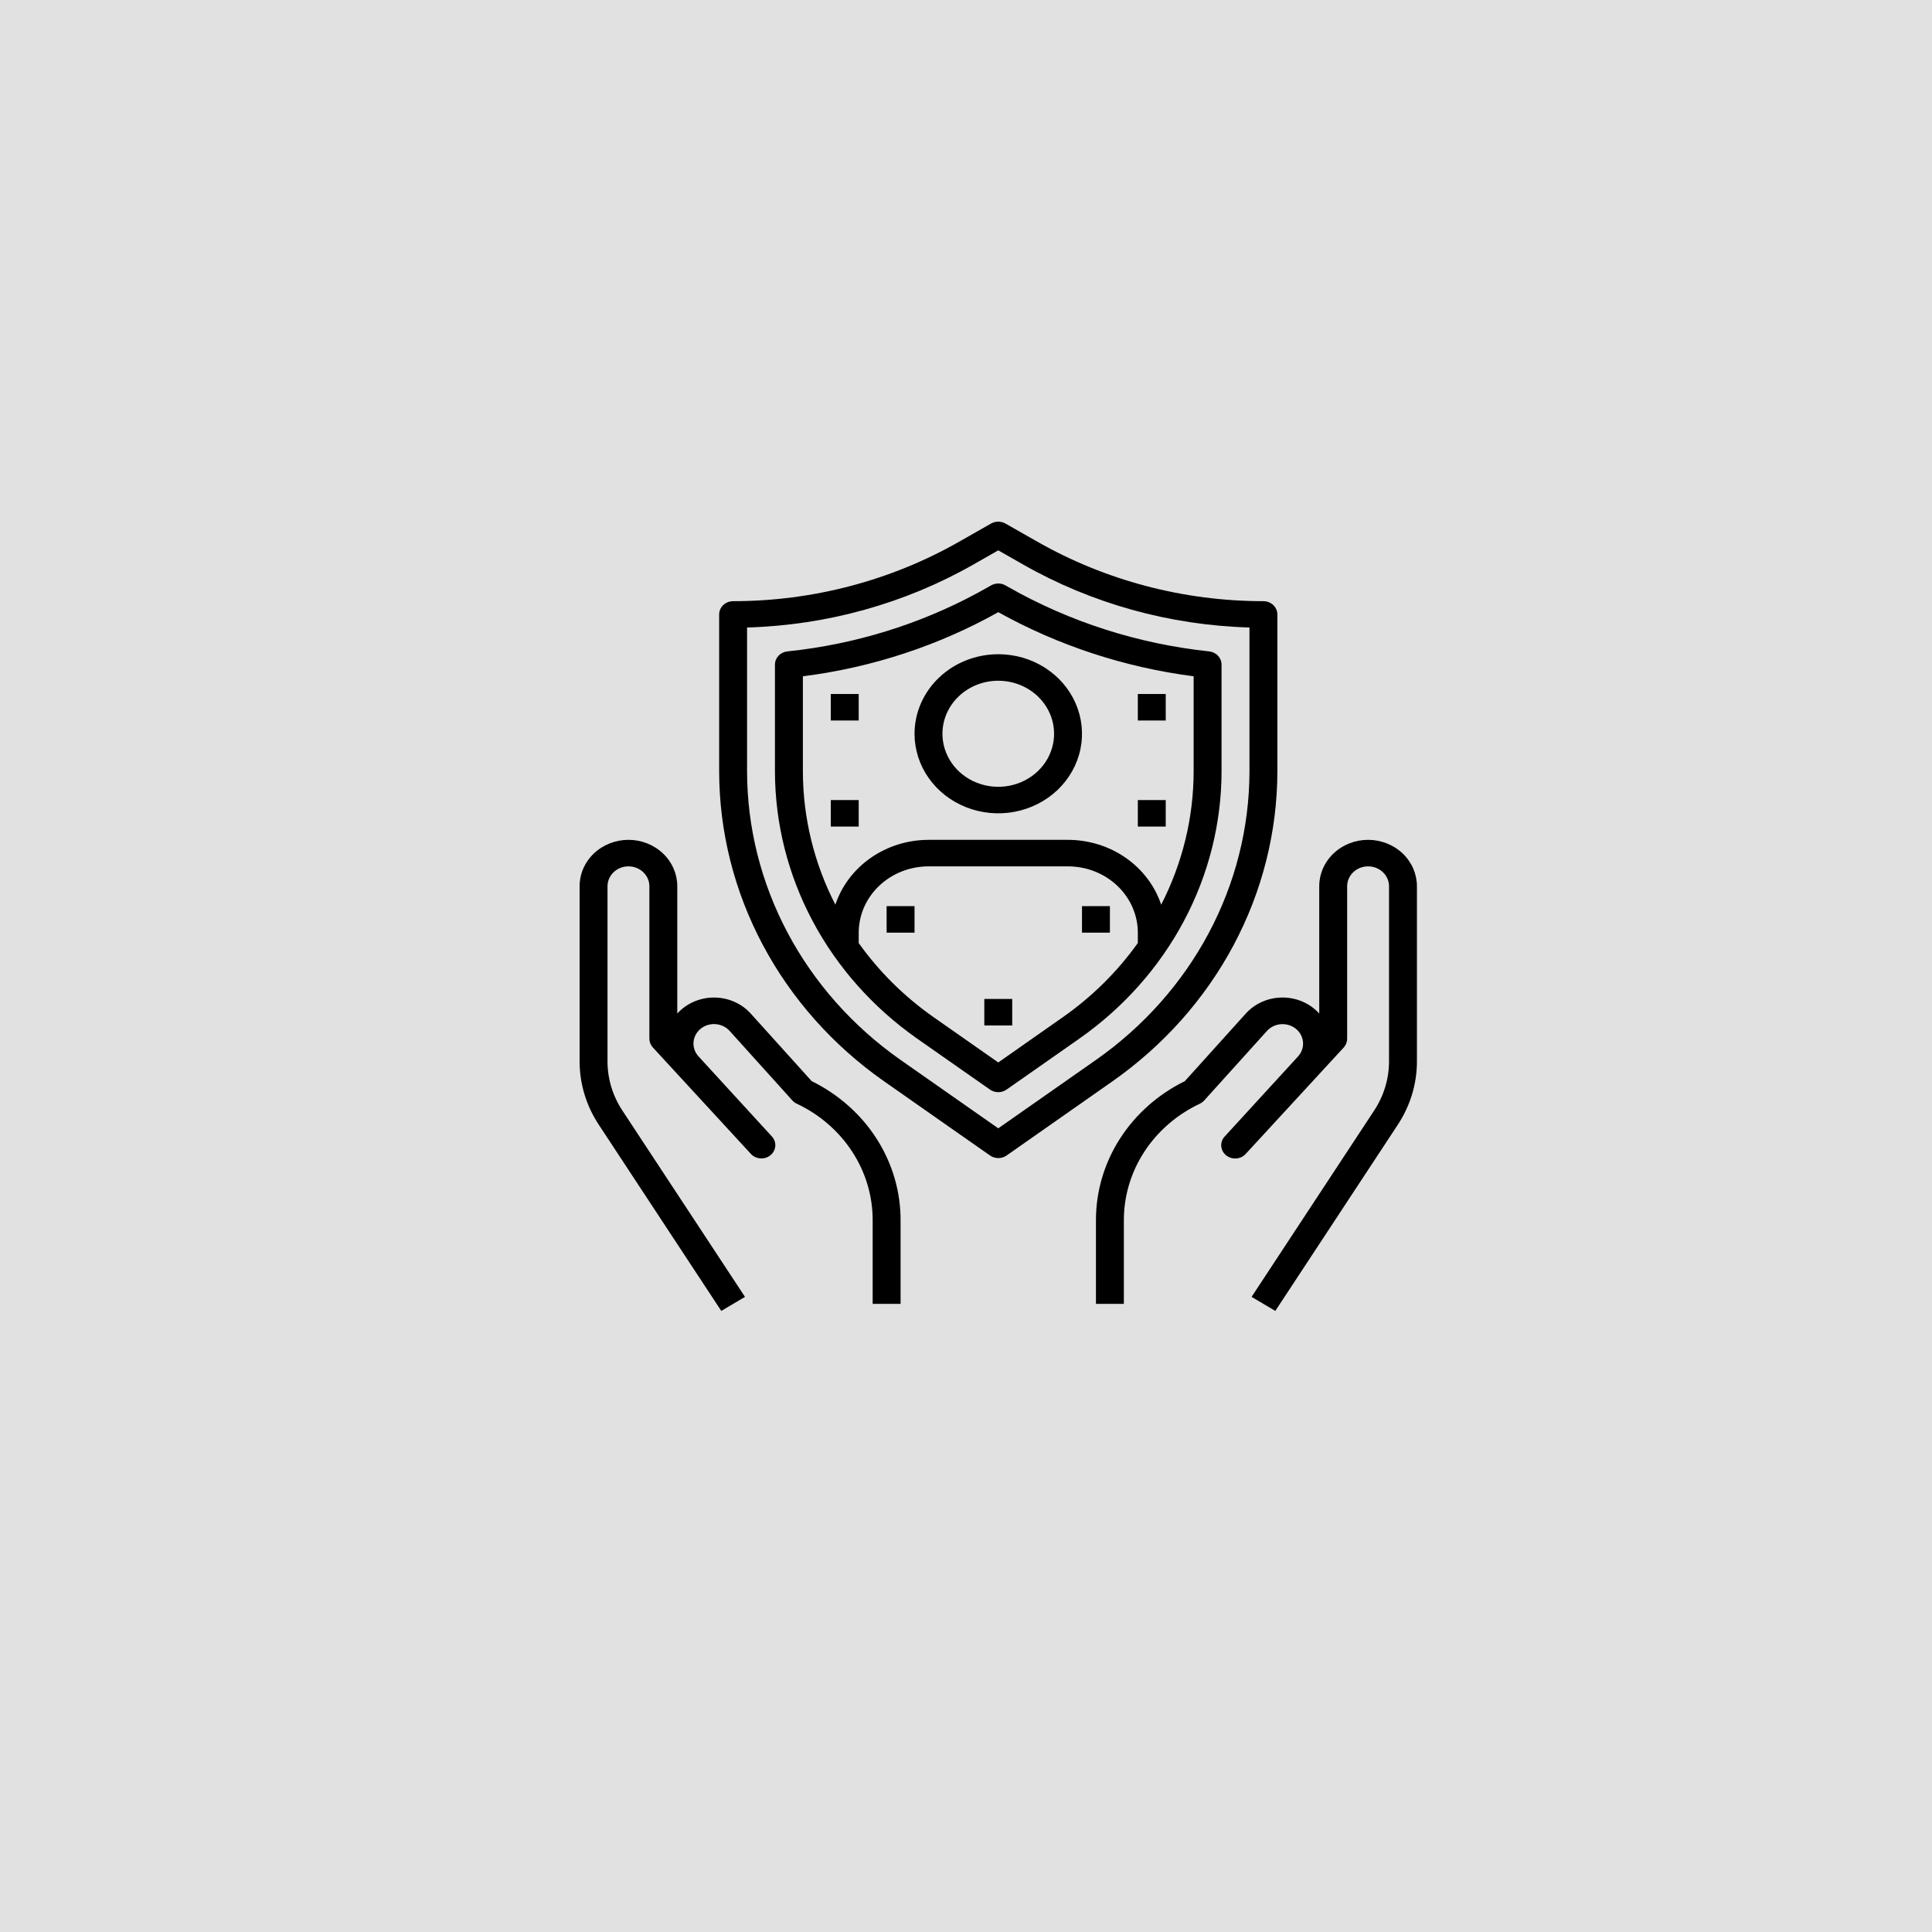 <?xml version="1.0" encoding="UTF-8"?> <svg xmlns="http://www.w3.org/2000/svg" width="400" height="400" viewBox="0 0 400 400" fill="none"> <rect width="400" height="400" fill="#E1E1E1"></rect> <path d="M283.248 173.88C280.566 173.88 277.993 174.893 276.097 176.694C274.2 178.496 273.135 180.94 273.135 183.488V209.841C272.193 208.799 271.025 207.964 269.711 207.392C268.398 206.819 266.969 206.524 265.524 206.525C264.079 206.526 262.651 206.824 261.338 207.399C260.026 207.974 258.86 208.811 257.92 209.854L245.308 223.84C239.745 226.576 235.085 230.716 231.838 235.805C228.592 240.894 226.885 246.735 226.905 252.686V269.957H232.684V252.686C232.669 247.661 234.135 242.733 236.917 238.46C239.699 234.187 243.684 230.739 248.422 228.507C248.767 228.342 249.074 228.114 249.324 227.835L262.309 213.445C263.012 212.668 264 212.174 265.073 212.062C266.145 211.949 267.222 212.228 268.087 212.841C268.56 213.178 268.953 213.604 269.243 214.094C269.532 214.583 269.711 215.124 269.768 215.683C269.825 216.241 269.759 216.805 269.574 217.338C269.389 217.871 269.09 218.362 268.694 218.779L253.623 235.23C253.357 235.499 253.151 235.816 253.017 236.162C252.883 236.508 252.824 236.877 252.844 237.245C252.863 237.614 252.96 237.975 253.13 238.307C253.299 238.639 253.537 238.935 253.83 239.177C254.122 239.42 254.463 239.604 254.833 239.719C255.202 239.833 255.591 239.876 255.978 239.844C256.365 239.812 256.741 239.706 257.084 239.533C257.427 239.36 257.73 239.123 257.975 238.837L278.2 216.876C278.663 216.372 278.917 215.725 278.914 215.056V183.488C278.914 182.396 279.37 181.349 280.183 180.577C280.996 179.804 282.098 179.37 283.248 179.37C284.397 179.37 285.499 179.804 286.312 180.577C287.125 181.349 287.582 182.396 287.582 183.488V219.739C287.583 223.34 286.517 226.868 284.507 229.921L259.127 268.503L264.039 271.412L289.419 232.833C291.999 228.906 293.365 224.369 293.36 219.739V183.488C293.36 180.94 292.295 178.496 290.398 176.694C288.502 174.893 285.93 173.88 283.248 173.88Z" fill="black"></path> <path d="M149.333 271.412L154.244 268.503L128.853 229.921C126.843 226.868 125.778 223.34 125.779 219.739V183.488C125.779 182.396 126.235 181.349 127.048 180.577C127.861 179.804 128.963 179.37 130.113 179.37C131.262 179.37 132.365 179.804 133.177 180.577C133.99 181.349 134.447 182.396 134.447 183.488V215.056C134.448 215.721 134.702 216.363 135.163 216.863L155.389 238.823C155.633 239.11 155.936 239.347 156.279 239.52C156.622 239.693 156.998 239.798 157.385 239.83C157.772 239.862 158.161 239.819 158.531 239.705C158.9 239.59 159.241 239.406 159.534 239.164C159.826 238.921 160.064 238.625 160.234 238.293C160.403 237.961 160.5 237.6 160.52 237.232C160.539 236.863 160.48 236.495 160.346 236.148C160.212 235.802 160.006 235.485 159.74 235.216L144.649 218.746C144.258 218.328 143.963 217.838 143.782 217.306C143.601 216.775 143.538 216.213 143.597 215.657C143.656 215.101 143.835 214.563 144.124 214.076C144.413 213.59 144.806 213.165 145.276 212.83C146.14 212.216 147.218 211.937 148.291 212.05C149.363 212.162 150.351 212.656 151.055 213.434L164.039 227.824C164.29 228.103 164.596 228.331 164.941 228.496C169.68 230.729 173.666 234.179 176.448 238.454C179.229 242.73 180.694 247.66 180.676 252.686V269.957H186.455V252.686C186.475 246.735 184.769 240.894 181.522 235.805C178.276 230.716 173.615 226.576 168.053 223.84L155.441 209.863C154.501 208.819 153.336 207.981 152.023 207.405C150.711 206.83 149.284 206.531 147.838 206.529C146.393 206.527 144.965 206.822 143.65 207.393C142.336 207.965 141.168 208.8 140.225 209.841V183.488C140.225 180.94 139.16 178.496 137.263 176.694C135.367 174.893 132.795 173.88 130.113 173.88C127.431 173.88 124.858 174.893 122.962 176.694C121.065 178.496 120 180.94 120 183.488V219.739C119.999 224.37 121.369 228.907 123.953 232.833L149.333 271.412Z" fill="black"></path> <path d="M264.467 159.748V127.213C264.467 126.485 264.162 125.787 263.621 125.272C263.079 124.758 262.344 124.468 261.577 124.468C245.089 124.466 228.91 120.208 214.77 112.148L208.165 108.39C207.717 108.135 207.203 108 206.68 108C206.157 108 205.644 108.135 205.195 108.39L198.59 112.148C184.45 120.208 168.272 124.466 151.783 124.468C151.017 124.468 150.282 124.758 149.74 125.272C149.198 125.787 148.894 126.485 148.894 127.213V159.748C148.918 172.218 152.014 184.509 157.934 195.639C163.855 206.768 172.435 216.426 182.988 223.84L204.975 239.235C205.472 239.582 206.072 239.77 206.689 239.77C207.305 239.77 207.906 239.582 208.402 239.235L230.373 223.84C240.926 216.426 249.506 206.768 255.426 195.639C261.346 184.509 264.442 172.218 264.467 159.748ZM206.68 233.607L186.409 219.415C176.585 212.512 168.599 203.52 163.088 193.16C157.578 182.799 154.695 171.357 154.672 159.748V129.917C171.223 129.447 187.37 124.95 201.569 116.856L206.68 113.944L211.789 116.856C225.988 124.95 242.136 129.447 258.688 129.917V159.748C258.665 171.357 255.783 182.799 250.272 193.16C244.761 203.52 236.775 212.512 226.952 219.415L206.68 233.607Z" fill="black"></path> <path d="M252.91 137.592C252.91 136.916 252.647 136.264 252.173 135.761C251.698 135.257 251.045 134.938 250.338 134.863C235.659 133.304 221.502 128.771 208.824 121.569L208.174 121.198C207.724 120.941 207.208 120.805 206.683 120.805C206.158 120.805 205.642 120.941 205.192 121.198L204.545 121.566C192.697 128.336 179.525 132.749 165.828 134.537C164.894 134.657 163.955 134.767 163.016 134.866C162.309 134.94 161.656 135.26 161.182 135.763C160.707 136.267 160.445 136.919 160.445 137.595V159.753C160.469 170.501 163.139 181.095 168.243 190.687C173.346 200.28 180.74 208.605 189.835 214.998L204.967 225.588C205.463 225.935 206.064 226.123 206.68 226.123C207.297 226.123 207.897 225.935 208.394 225.588L223.525 214.995C232.62 208.603 240.015 200.278 245.117 190.685C250.219 181.092 252.888 170.498 252.91 159.75V137.592ZM235.574 195.239C231.367 201.143 226.134 206.325 220.098 210.562L206.68 219.969L193.265 210.578C187.228 206.34 181.994 201.158 177.787 195.252V193.097C177.791 189.459 179.315 185.97 182.023 183.397C184.731 180.824 188.403 179.376 192.233 179.372H221.127C224.957 179.376 228.629 180.824 231.337 183.397C234.045 185.97 235.569 189.459 235.574 193.097V195.239ZM247.131 159.736C247.115 169.291 244.817 178.717 240.41 187.305C239.11 183.414 236.54 180.017 233.074 177.604C229.608 175.191 225.424 173.888 221.127 173.882H192.233C187.937 173.887 183.753 175.191 180.287 177.604C176.821 180.017 174.253 183.414 172.953 187.305C168.545 178.722 166.246 169.3 166.229 159.75V140.021L166.625 139.969C180.767 138.126 194.382 133.631 206.68 126.746C219.111 133.661 232.858 138.173 247.131 140.021V159.736Z" fill="black"></path> <path d="M209.569 206.821H203.791V212.311H209.569V206.821Z" fill="black"></path> <path d="M177.787 143.684H172.008V149.174H177.787V143.684Z" fill="black"></path> <path d="M241.352 143.684H235.574V149.174H241.352V143.684Z" fill="black"></path> <path d="M177.787 165.645H172.008V171.134H177.787V165.645Z" fill="black"></path> <path d="M241.352 165.645H235.574V171.134H241.352V165.645Z" fill="black"></path> <path d="M189.344 187.605H183.565V193.095H189.344V187.605Z" fill="black"></path> <path d="M229.795 187.605H224.016V193.095H229.795V187.605Z" fill="black"></path> <path d="M189.344 151.919C189.344 155.177 190.361 158.361 192.266 161.07C194.171 163.778 196.878 165.889 200.046 167.136C203.214 168.383 206.699 168.709 210.062 168.073C213.425 167.438 216.514 165.869 218.939 163.566C221.363 161.262 223.014 158.327 223.683 155.132C224.352 151.937 224.009 148.626 222.696 145.616C221.384 142.607 219.162 140.034 216.311 138.225C213.461 136.415 210.109 135.449 206.68 135.449C202.084 135.453 197.677 137.19 194.427 140.278C191.177 143.365 189.349 147.552 189.344 151.919ZM206.68 140.939C208.966 140.939 211.2 141.583 213.101 142.789C215.002 143.996 216.483 145.711 217.358 147.717C218.232 149.724 218.461 151.931 218.015 154.061C217.569 156.191 216.469 158.148 214.852 159.683C213.236 161.219 211.177 162.265 208.935 162.689C206.693 163.112 204.369 162.895 202.257 162.064C200.146 161.233 198.341 159.825 197.071 158.02C195.801 156.214 195.123 154.091 195.123 151.919C195.123 149.007 196.341 146.214 198.508 144.155C200.675 142.096 203.615 140.939 206.68 140.939Z" fill="black"></path> </svg> 
